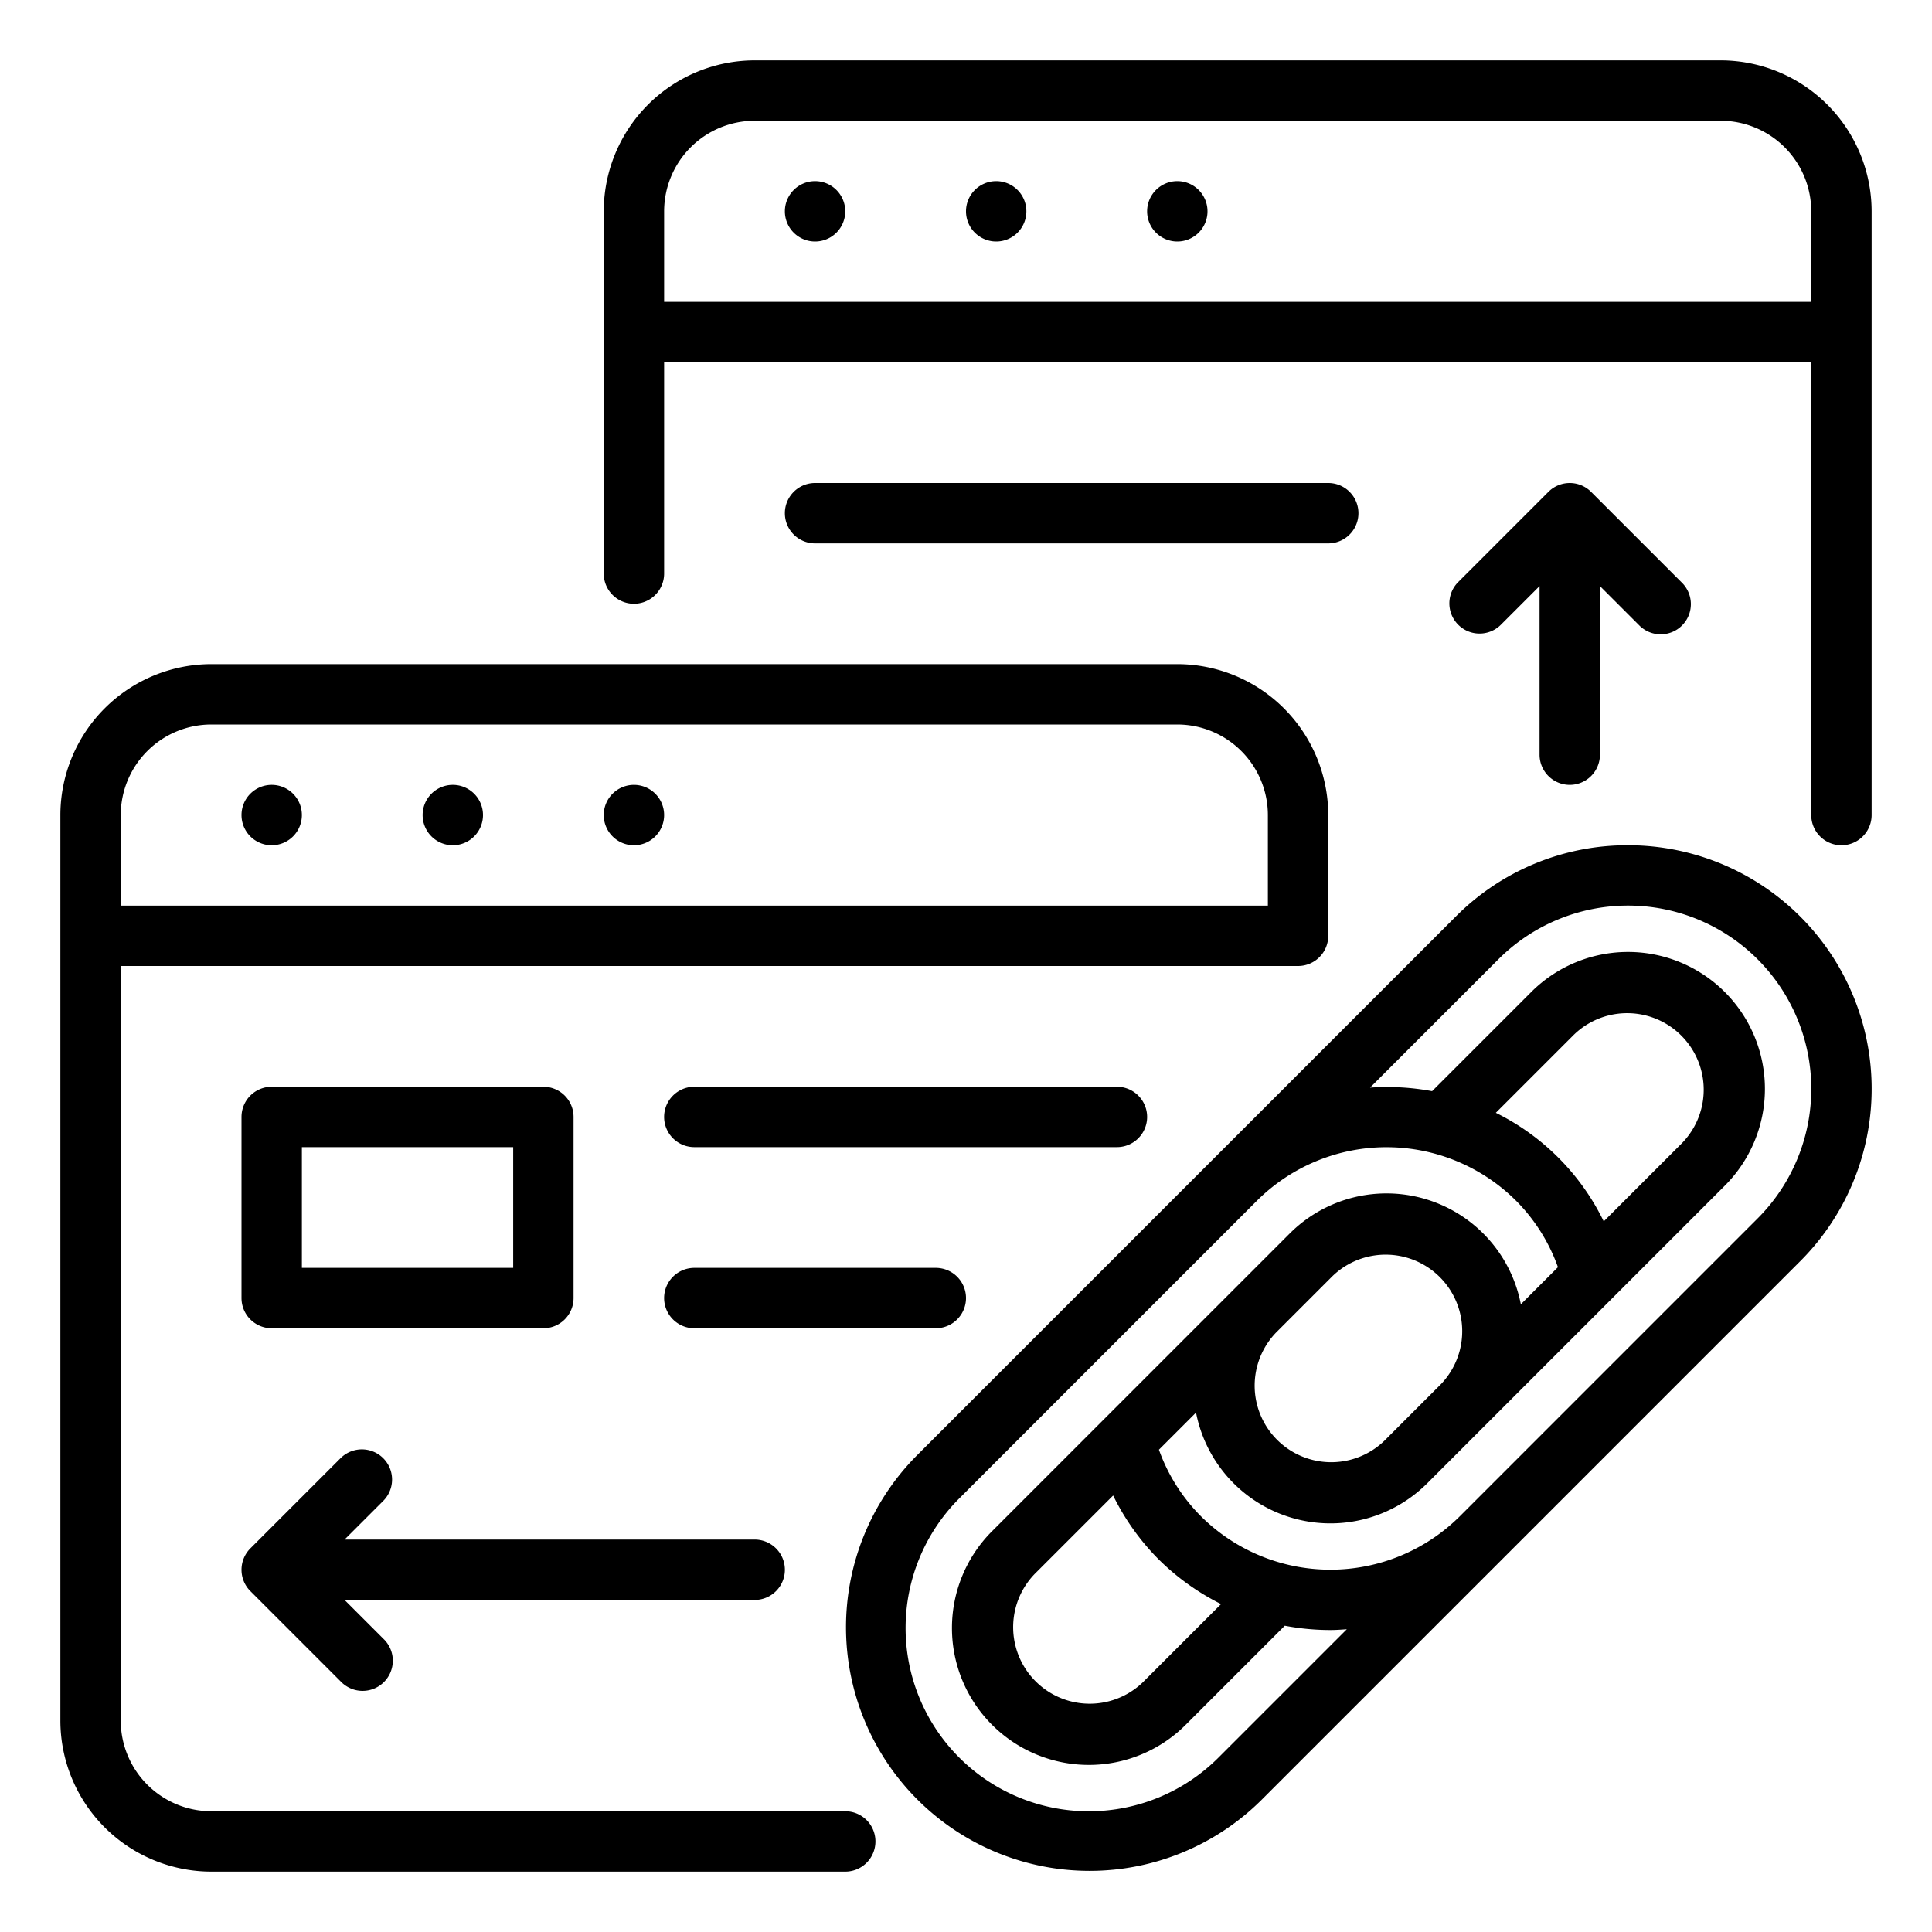<?xml version="1.0" encoding="UTF-8"?>
<svg xmlns="http://www.w3.org/2000/svg" viewBox="0 0 64 64" width="512" height="512"><g id="_11-Backlink" data-name="11-Backlink"><path d="M57,2H25a5.006,5.006,0,0,0-5,5V19a1,1,0,0,0,2,0V12H60V27a1,1,0,0,0,2,0V7A5.006,5.006,0,0,0,57,2Zm3,8H22V7a3.003,3.003,0,0,1,3-3H57a3.003,3.003,0,0,1,3,3ZM51,25V19.414l-1.293,1.293A1.0 1,0,0,1,48.293,19.293l3-3a1.0 1,0,0,1,1.414,0l3,3A1.0 1,0,1,1,54.293,20.707L53,19.414V25a1,1,0,0,1-2,0ZM27,18a1,1,0,0,1,0-2H44a1,1,0,0,1,0,2ZM28,7a1,1,0,1,1-1-1A1,1,0,0,1,28,7Zm6,0a1,1,0,1,1-1-1A1,1,0,0,1,34,7Zm6,0a1,1,0,1,1-1-1A1,1,0,0,1,40,7ZM28,60H7a3.003,3.003,0,0,1-3-3V32H43a1.0 1,0,0,0,1-1V27a5.006,5.006,0,0,0-5-5H7a5.006,5.006,0,0,0-5,5V57a5.006,5.006,0,0,0,5,5H28a1,1,0,0,0,0-2ZM4,27a3.003,3.003,0,0,1,3-3H39a3.003,3.003,0,0,1,3,3v3H4Zm6,0a1,1,0,1,1-1-1A1,1,0,0,1,10,27Zm6,0a1,1,0,1,1-1-1A1,1,0,0,1,16,27Zm6,0a1,1,0,1,1-1-1A1,1,0,0,1,22,27Zm31.93,1a8.017,8.017,0,0,0-5.707,2.363L30.363,48.223A8.071,8.071,0,0,0,41.777,59.637L59.637,41.777A8.07,8.07,0,0,0,53.93,28ZM40.363,58.223a6.071,6.071,0,0,1-8.586-8.586l9.859-9.86a6.08,6.08,0,0,1,8.586,0,5.95,5.95,0,0,1,1.387,2.2l-1.229,1.229a4.533,4.533,0,0,0-7.658-2.343l-9.859,9.86a4.535,4.535,0,0,0,6.414,6.414l3.283-3.283a8.135,8.135,0,0,0,1.51.143c.182,0,.363-.014.545-.026ZM49.551,36.863l2.586-2.586a2.536,2.536,0,0,1,3.586,3.586l-2.597,2.597a7.828,7.828,0,0,0-3.575-3.597ZM47.723,45.863l-1.86,1.86a2.536,2.536,0,0,1-3.586-3.586l-0-0,1.86-1.86a2.536,2.536,0,0,1,3.586,3.586Zm-9.36,5.774a8.026,8.026,0,0,0,2.086,1.5l-2.586,2.586a2.536,2.536,0,0,1-3.586-3.586l2.597-2.597A7.976,7.976,0,0,0,38.363,51.637ZM58.223,40.363l-9.859,9.86a6.08,6.08,0,0,1-8.586,0,5.952,5.952,0,0,1-1.387-2.2l1.229-1.229a4.536,4.536,0,0,0,7.658,2.343l9.859-9.86a4.535,4.535,0,1,0-6.414-6.414l-3.283,3.283a8.13,8.13,0,0,0-2.055-.117l4.252-4.252a6.071,6.071,0,0,1,8.586,8.586ZM18,44a1.0 1,0,0,0,1-1V37a1.0 1,0,0,0-1-1H9a1.0 1,0,0,0-1,1v6a1.0 1,0,0,0,1,1Zm-8-6h7v4H10ZM25,53H11.414l1.293,1.293A1.0 1,0,1,1,11.293,55.707l-3-3a1.0 1,0,0,1,0-1.414l3-3A1.0 1,0,0,1,12.707,49.707L11.414,51H25a1,1,0,0,1,0,2Zm6-9H23a1,1,0,0,1,0-2h8a1,1,0,0,1,0,2Zm6-6H23a1,1,0,0,1,0-2H37a1,1,0,0,1,0,2Z"/></g></svg>
